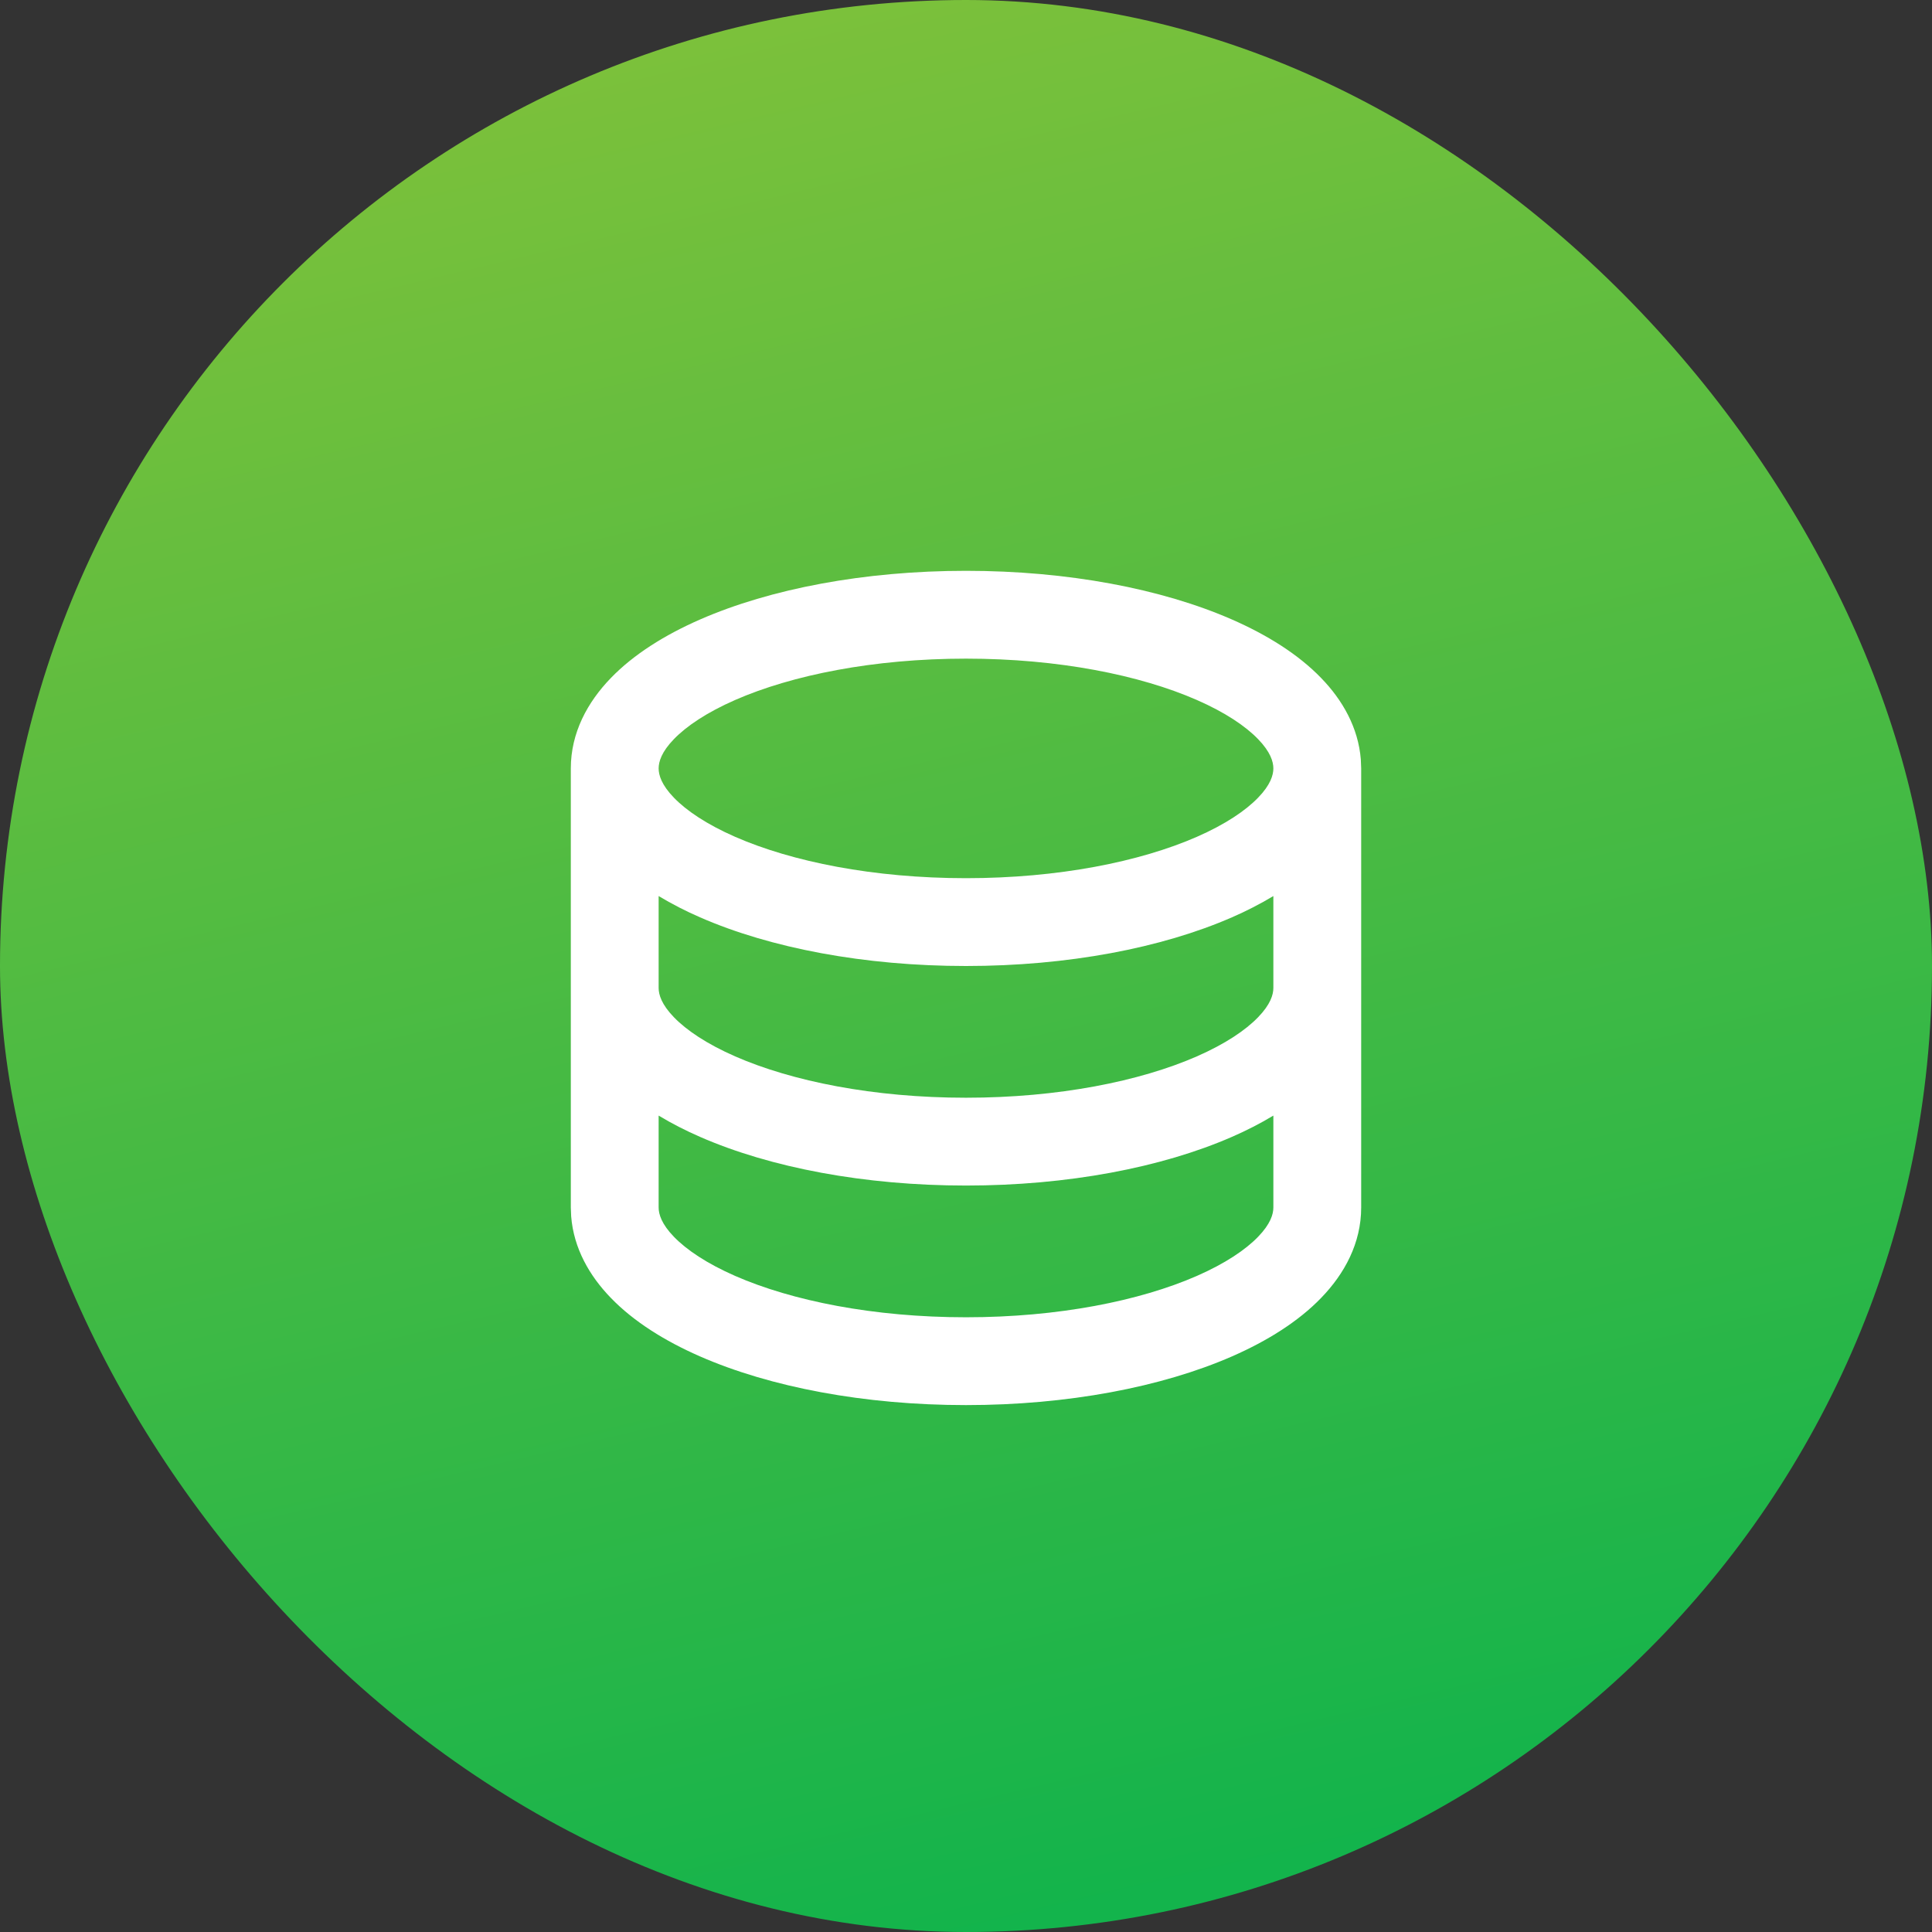 <svg width="44" height="44" viewBox="0 0 44 44" fill="none" xmlns="http://www.w3.org/2000/svg">
<rect x="0" y="0" width="44" height="44" fill="#333333" stroke="none"/>
<rect width="44" height="44" rx="22" fill="url(#paint0_linear_11323_19318)" fill-opacity="0.8"/>
<g clip-path="url(#clip0_11323_19318)">
<path d="M22 13C24.314 13 26.456 13.408 28.058 14.109C28.857 14.459 29.567 14.901 30.09 15.443C30.575 15.943 30.935 16.571 30.992 17.299L31 17.5V27.5C31 28.314 30.619 29.01 30.09 29.557C29.567 30.099 28.857 30.541 28.058 30.891C26.456 31.591 24.314 32 22 32C19.686 32 17.544 31.592 15.942 30.891C15.143 30.541 14.433 30.099 13.91 29.557C13.425 29.057 13.065 28.429 13.008 27.701L13 27.5V17.5C13 16.686 13.381 15.99 13.91 15.443C14.433 14.901 15.143 14.459 15.942 14.109C17.544 13.409 19.686 13 22 13ZM29 25.407C28.697 25.589 28.382 25.75 28.058 25.891C26.456 26.591 24.314 27 22 27C19.686 27 17.544 26.592 15.942 25.891C15.618 25.75 15.303 25.589 15 25.407V27.5C15 27.652 15.066 27.876 15.348 28.167C15.634 28.463 16.096 28.775 16.744 29.059C18.038 29.625 19.895 30 22 30C24.105 30 25.962 29.625 27.256 29.059C27.904 28.775 28.366 28.463 28.652 28.167C28.934 27.877 29 27.652 29 27.5V25.407ZM29 20.407C28.697 20.589 28.382 20.75 28.058 20.891C26.456 21.591 24.314 22 22 22C19.686 22 17.544 21.592 15.942 20.891C15.618 20.75 15.303 20.589 15 20.407V22.5C15 22.652 15.066 22.876 15.348 23.167C15.634 23.463 16.096 23.775 16.744 24.059C18.038 24.625 19.895 25 22 25C24.105 25 25.962 24.625 27.256 24.059C27.904 23.775 28.366 23.463 28.652 23.167C28.934 22.877 29 22.652 29 22.5V20.407ZM22 15C19.895 15 18.038 15.375 16.744 15.941C16.096 16.225 15.634 16.537 15.348 16.833C15.066 17.123 15 17.348 15 17.5C15 17.652 15.066 17.876 15.348 18.167C15.634 18.463 16.096 18.775 16.744 19.059C18.038 19.625 19.895 20 22 20C24.105 20 25.962 19.625 27.256 19.059C27.904 18.775 28.366 18.463 28.652 18.167C28.934 17.877 29 17.652 29 17.5C29 17.348 28.934 17.124 28.652 16.833C28.366 16.537 27.904 16.225 27.256 15.941C25.962 15.375 24.105 15 22 15Z" fill="white"/>
</g>
<defs>
<linearGradient id="paint0_linear_11323_19318" x1="12.1" y1="-2.83569e-07" x2="22.55" y2="44" gradientUnits="userSpaceOnUse">
<stop stop-color="#93E53C"/>
<stop offset="1" stop-color="#0BD452"/>
</linearGradient>
<clipPath id="clip0_11323_19318">
<rect width="24" height="24" fill="white" transform="translate(10 10)"/>
</clipPath>
</defs>
</svg>
